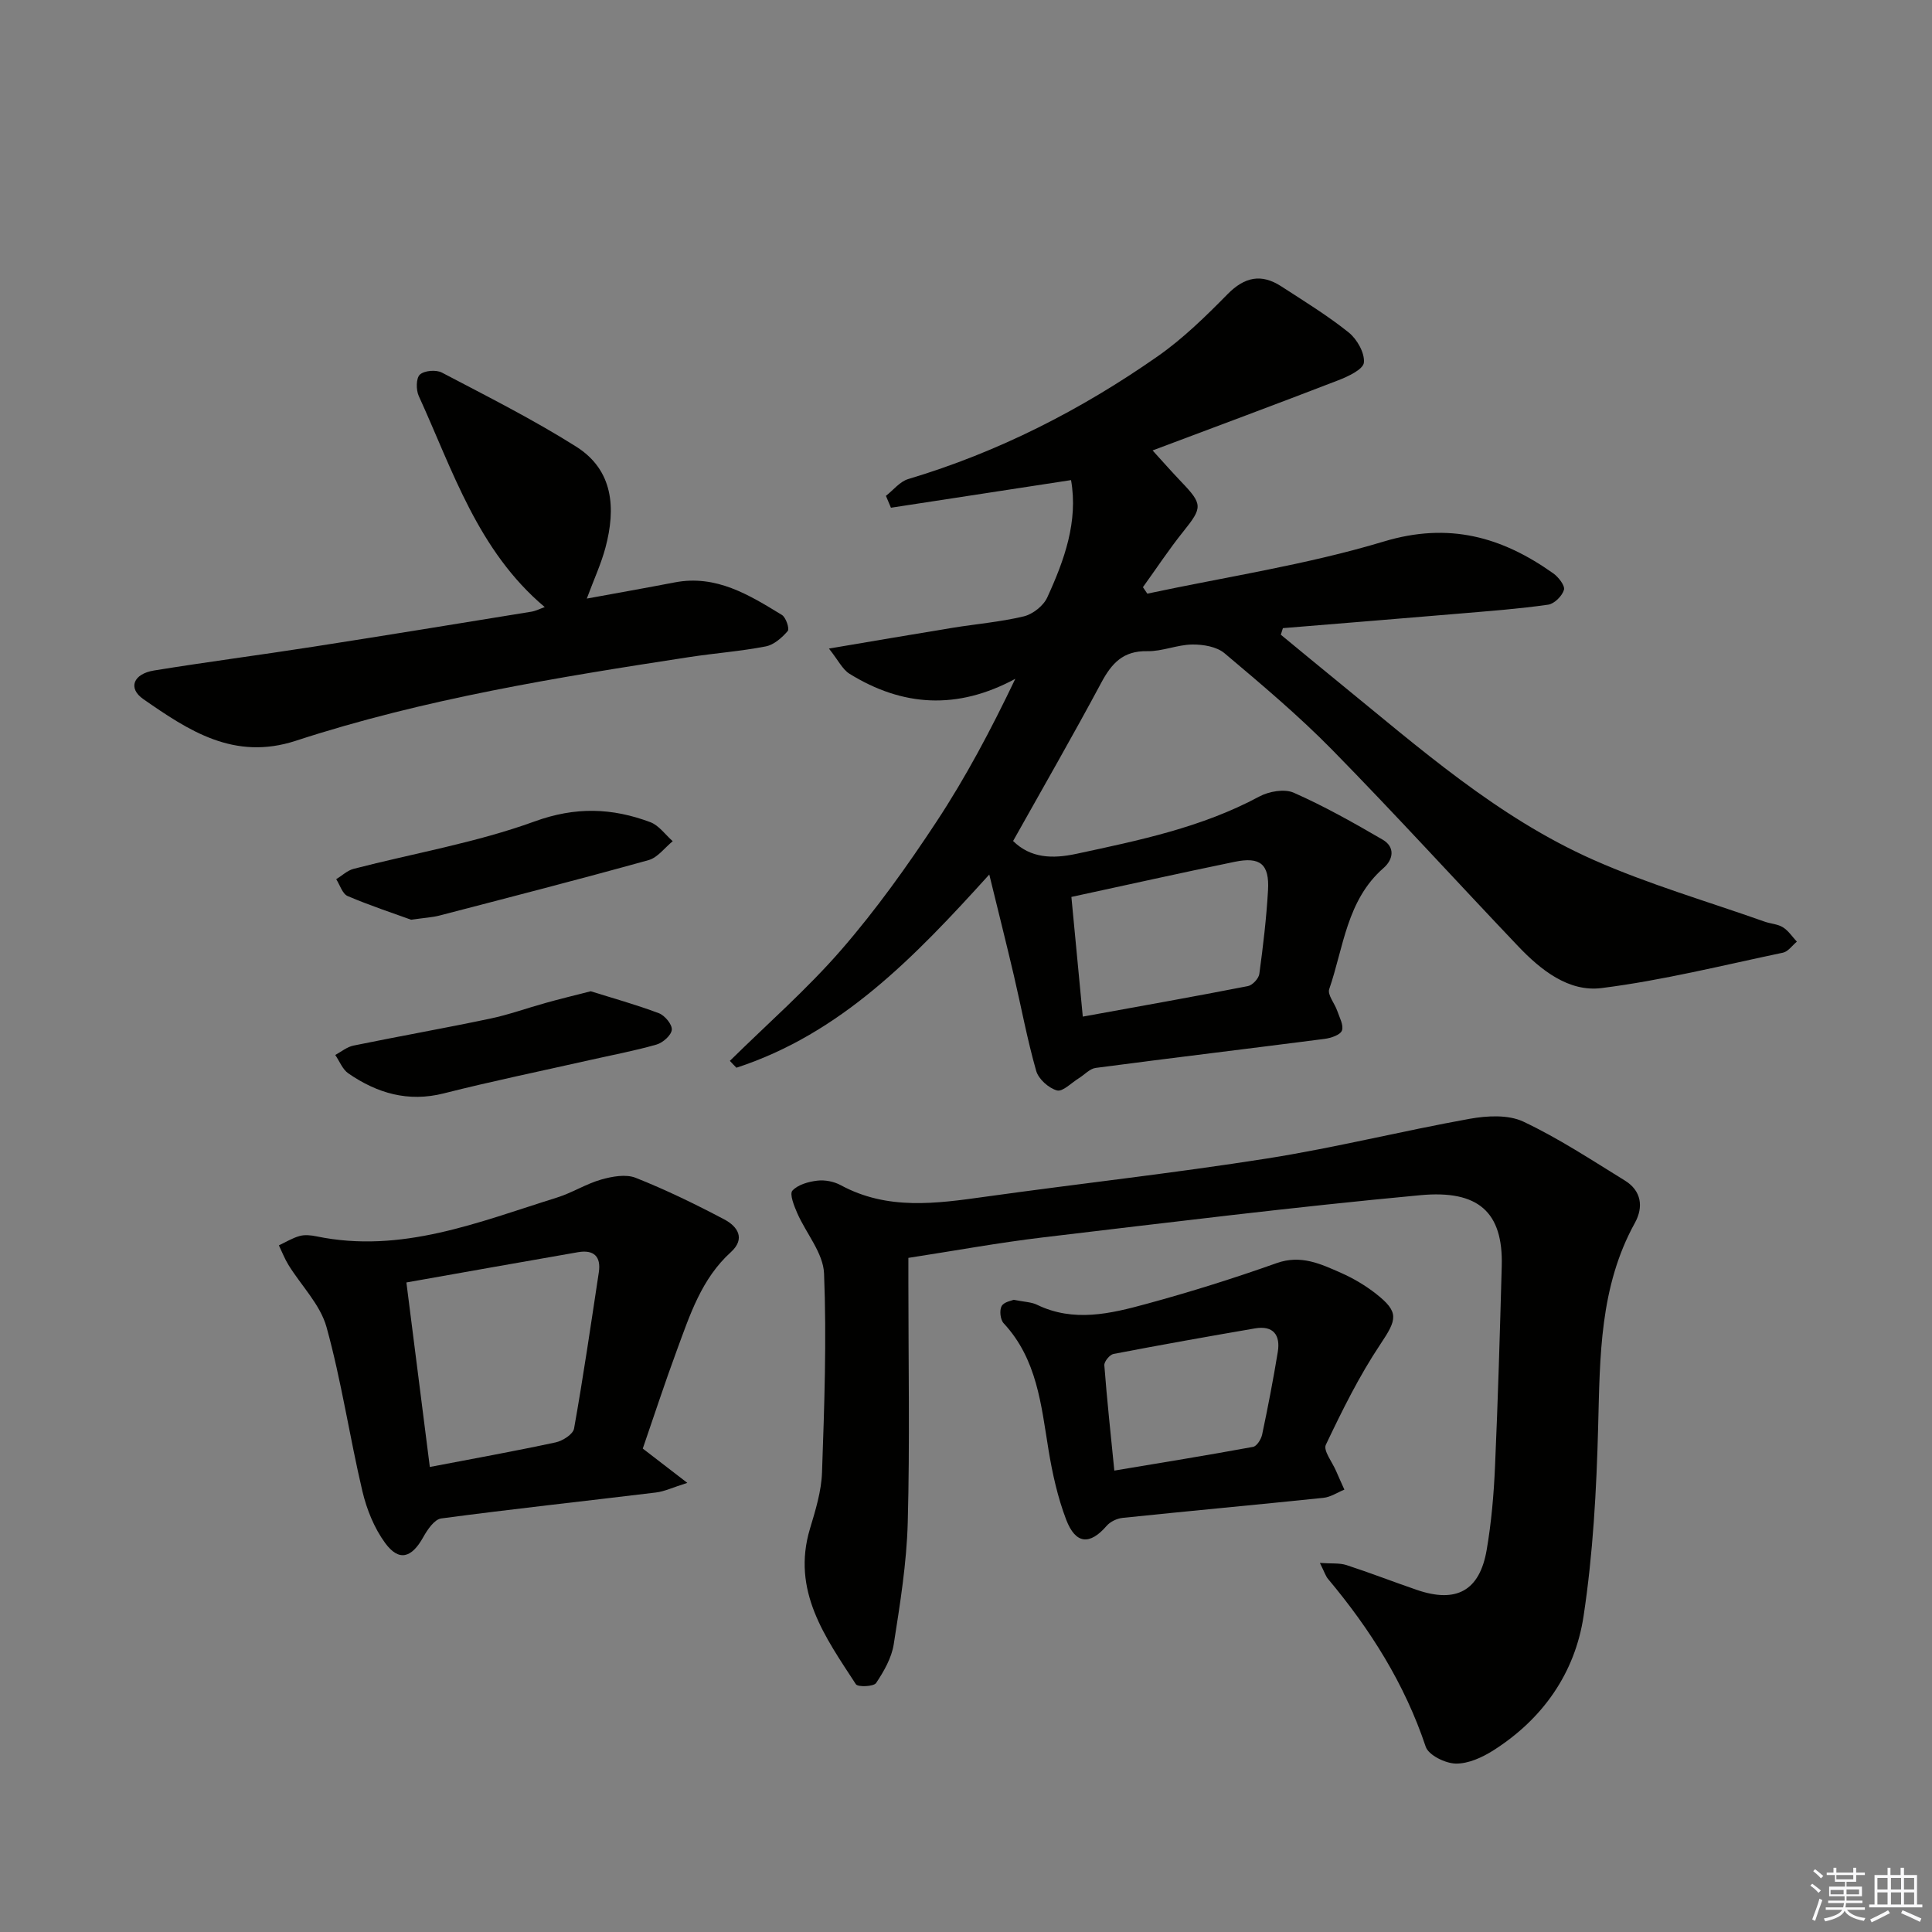 <svg enable-background="new 0 0 400 400" viewBox="0 0 400 400" xmlns="http://www.w3.org/2000/svg"><rect x="0" y="0" width="400" height="400" fill="#808080" stroke="none"/><g fill="#010100"><path d="m151.11 219.64c7.76-7.65 16.02-14.86 23.13-23.06 7.17-8.27 13.59-17.26 19.62-26.41 6.08-9.22 11.28-19.03 16.35-29.63-12.05 6.51-23.37 5.73-34.31-1.03-1.48-.91-2.35-2.82-4.28-5.23 9.38-1.58 17.48-2.98 25.6-4.3 4.92-.8 9.92-1.21 14.75-2.37 1.86-.45 4.06-2.18 4.85-3.91 3.55-7.74 6.43-15.74 4.93-24.3-12.39 1.9-24.84 3.81-37.29 5.72-.35-.82-.69-1.64-1.04-2.46 1.53-1.19 2.88-2.95 4.6-3.47 18.67-5.58 35.79-14.32 51.68-25.43 5.26-3.68 9.95-8.28 14.47-12.87 3.52-3.57 6.98-4.27 11.08-1.62 4.74 3.07 9.58 6.04 13.98 9.56 1.73 1.39 3.35 4.25 3.15 6.24-.15 1.42-3.29 2.89-5.35 3.68-12.78 4.94-25.62 9.7-38.4 14.51 2.11 2.31 3.95 4.41 5.88 6.43 4.54 4.73 4.48 5.37.46 10.38-2.96 3.69-5.57 7.66-8.34 11.5.3.45.61.89.91 1.34 16.34-3.49 32.99-5.98 48.94-10.79 13.49-4.07 24.45-.98 35.11 6.59 1.08.77 2.46 2.54 2.21 3.41-.37 1.27-1.99 2.89-3.26 3.07-5.9.85-11.87 1.29-17.81 1.8-12.37 1.05-24.74 2.04-37.12 3.06-.14.45-.29.91-.43 1.36 4 3.29 7.99 6.6 12.01 9.87 16.64 13.55 32.82 27.91 52.64 36.71 11.48 5.1 23.66 8.62 35.53 12.83 1.25.44 2.7.49 3.78 1.17 1.14.71 1.94 1.96 2.88 2.97-.95.78-1.8 2.05-2.87 2.28-12.49 2.62-24.94 5.74-37.57 7.33-6.82.86-12.6-3.75-17.3-8.7-12.85-13.51-25.4-27.31-38.46-40.62-6.98-7.11-14.66-13.57-22.29-20-1.62-1.37-4.44-1.84-6.69-1.81-3.12.04-6.23 1.45-9.33 1.38-4.97-.1-7.35 2.5-9.5 6.52-5.87 10.96-12.08 21.75-18.26 32.78 3.65 3.59 8.17 3.71 13.08 2.66 12.99-2.79 25.98-5.46 37.88-11.86 2.01-1.08 5.23-1.65 7.16-.79 6.33 2.8 12.4 6.22 18.39 9.71 2.63 1.53 2.22 4.1.18 5.88-7.62 6.65-8.25 16.4-11.24 25.07-.4 1.16 1.13 2.95 1.66 4.49.46 1.36 1.38 3 .97 4.09-.35.91-2.28 1.55-3.59 1.72-15.79 2.04-31.61 3.93-47.39 6.01-1.23.16-2.31 1.41-3.48 2.13-1.53.94-3.35 2.86-4.54 2.53-1.72-.48-3.82-2.35-4.3-4.05-1.86-6.52-3.09-13.22-4.64-19.83-1.54-6.57-3.19-13.11-5.07-20.82-15.57 17.21-30.76 32.95-52.35 40-.47-.46-.91-.94-1.36-1.42zm70.71-33.94c.8 8.34 1.55 16.23 2.36 24.78 11.76-2.14 23-4.13 34.19-6.32.94-.18 2.23-1.56 2.36-2.52.78-5.75 1.47-11.53 1.8-17.33.3-5.4-1.6-6.98-6.91-5.88-11.04 2.27-22.03 4.73-33.8 7.27z"/><path d="m273.27 323.59c2.42.17 4.06-.02 5.49.44 4.89 1.59 9.68 3.46 14.55 5.13 8.19 2.82 13.03.22 14.49-8.26.98-5.71 1.48-11.54 1.73-17.34.61-13.8 1.01-27.61 1.39-41.43.31-11.17-4.83-15.8-16.84-14.68-26.12 2.43-52.17 5.66-78.23 8.75-9.06 1.08-18.05 2.73-27.78 4.23v5.29c0 16.5.31 33.01-.13 49.5-.23 8.43-1.59 16.85-2.9 25.2-.44 2.83-2.03 5.6-3.65 8.03-.5.75-3.78.88-4.19.25-6.35-9.75-13.35-19.35-9.51-32.18 1.14-3.8 2.36-7.74 2.5-11.65.48-13.74.97-27.51.42-41.22-.17-4.23-3.72-8.3-5.56-12.51-.65-1.49-1.62-3.94-.99-4.63 1.14-1.25 3.33-1.85 5.15-2.07 1.57-.19 3.45.18 4.84.93 9.69 5.26 19.8 3.82 30.02 2.39 19.41-2.71 38.92-4.86 58.27-7.91 14.07-2.22 27.95-5.7 41.98-8.22 3.58-.64 7.95-.88 11.07.59 7.31 3.45 14.13 7.95 21.04 12.21 3.41 2.1 3.87 5.47 2.06 8.75-7.32 13.25-7.23 27.68-7.61 42.21-.34 13.1-1.06 26.29-3.02 39.22-1.78 11.76-8.43 21.27-18.65 27.77-2.31 1.47-5.21 2.8-7.82 2.75-2.16-.04-5.63-1.75-6.21-3.49-4.35-13.02-11.48-24.3-20.2-34.71-.52-.6-.75-1.43-1.71-3.34z"/><path d="m142.3 307.01c-3.01.95-4.73 1.79-6.53 2-14.81 1.8-29.65 3.4-44.43 5.37-1.4.19-2.84 2.31-3.7 3.85-2.41 4.35-5.04 5.13-7.9 1.23-2.26-3.08-3.82-6.96-4.71-10.72-2.66-11.29-4.34-22.83-7.43-33.99-1.29-4.64-5.21-8.55-7.86-12.83-.79-1.28-1.34-2.71-2-4.08 1.43-.67 2.8-1.53 4.3-1.94 1.07-.3 2.35-.16 3.47.07 17.62 3.65 33.59-2.96 49.78-8.02 3.15-.98 6.03-2.84 9.19-3.74 2.26-.64 5.09-1.16 7.12-.36 6.28 2.49 12.4 5.47 18.38 8.63 2.7 1.43 4.44 3.94 1.33 6.77-6.07 5.5-8.47 12.99-11.17 20.3-2.47 6.68-4.68 13.46-7.06 20.36 2.74 2.11 5.42 4.18 9.22 7.1zm-58.16-41.49c1.64 12.93 3.24 25.5 4.85 38.2 9.15-1.75 17.63-3.28 26.05-5.09 1.45-.31 3.6-1.68 3.81-2.85 1.92-10.75 3.49-21.57 5.13-32.37.5-3.31-1.09-4.71-4.29-4.16-11.71 2.03-23.43 4.13-35.55 6.27z"/><path d="m112.78 125.69c-13.89-11.7-19.03-28.29-26.08-43.7-.58-1.26-.57-3.7.23-4.43.92-.85 3.36-1.05 4.56-.42 9.37 4.92 18.86 9.69 27.8 15.33 7.73 4.88 8.23 12.78 6.07 20.89-.89 3.35-2.37 6.53-3.87 10.57 6.44-1.18 12.33-2.22 18.2-3.35 8.59-1.65 15.41 2.59 22.2 6.74.83.51 1.61 2.86 1.2 3.33-1.18 1.37-2.85 2.85-4.54 3.18-5.2 1.01-10.52 1.4-15.77 2.2-27.51 4.22-55.01 8.67-81.54 17.34-12.78 4.17-22.17-2.1-31.56-8.62-3.26-2.26-2.09-5.23 2.2-5.93 10.97-1.78 21.99-3.21 32.96-4.92 15.08-2.35 30.14-4.81 45.2-7.26.92-.16 1.78-.61 2.74-.95z"/><path d="m209.88 269.11c2.24.45 3.66.46 4.81 1.02 7.6 3.69 15.22 1.86 22.66-.17 9.09-2.47 18.1-5.3 26.98-8.45 5.02-1.78 9.1.17 13.3 2.02 2.56 1.13 5.04 2.6 7.24 4.32 4.88 3.83 4.36 5.31.91 10.48-4.37 6.54-7.89 13.68-11.28 20.8-.57 1.2 1.35 3.6 2.13 5.44.55 1.29 1.14 2.56 1.71 3.84-1.45.59-2.85 1.55-4.34 1.7-13.85 1.44-27.72 2.71-41.57 4.15-1.17.12-2.57.78-3.32 1.66-3.47 4.01-6.42 3.83-8.38-1.32-1.75-4.6-2.84-9.51-3.64-14.38-1.53-9.34-2.37-18.82-9.3-26.26-.69-.74-.9-2.68-.41-3.55.5-.89 2.13-1.13 2.5-1.3zm20.83 35.36c9.87-1.65 19.32-3.18 28.72-4.91.78-.14 1.67-1.57 1.88-2.54 1.2-5.67 2.3-11.37 3.24-17.1.58-3.52-.93-5.54-4.72-4.89-9.78 1.68-19.55 3.42-29.29 5.29-.79.15-1.95 1.58-1.9 2.34.54 7.07 1.3 14.12 2.07 21.81z"/><path d="m85.12 190.42c-3.63-1.32-8.47-2.91-13.14-4.9-1.09-.46-1.6-2.29-2.37-3.49 1.19-.73 2.29-1.8 3.58-2.14 12.51-3.24 25.38-5.42 37.46-9.81 8.51-3.1 16.08-2.82 23.99.14 1.79.67 3.11 2.6 4.64 3.94-1.66 1.35-3.12 3.4-5.01 3.92-14.38 4-28.83 7.71-43.27 11.47-1.44.38-2.95.45-5.88.87z"/><path d="m122.3 205.23c4.42 1.39 9.35 2.75 14.12 4.55 1.22.46 2.77 2.33 2.67 3.42-.1 1.14-1.84 2.68-3.15 3.06-4.61 1.32-9.34 2.2-14.03 3.26-10.01 2.26-20.08 4.33-30.02 6.85-7.39 1.87-13.8-.03-19.76-4.13-1.21-.83-1.83-2.52-2.72-3.82 1.25-.67 2.43-1.67 3.76-1.94 9.42-1.93 18.88-3.6 28.29-5.58 3.88-.81 7.63-2.18 11.46-3.24 2.85-.8 5.73-1.5 9.38-2.43z"/></g><path d="m374.8 390.4.4-.4c.7.5 1.3 1 1.8 1.4l-.5.5c-.5-.6-1.1-1.1-1.7-1.5zm1 7.3-.6-.3c.5-1.4 1.1-2.8 1.5-4.3.2.1.4.2.6.3-.5 1.3-1 2.8-1.5 4.3zm-.4-10.3.4-.4c.4.3 1 .8 1.7 1.4l-.5.5c-.4-.5-1-1-1.6-1.5zm2.5.3h1.7v-1h.6v1h3.5v-1h.6v1h1.8v.5h-1.8v1.4h-2v1h3.2v2h-3.2v.9h3.3v.5h-3.4c0 .3-.1.6-.1.9h4v.5h-3.7c.7.9 1.9 1.5 3.8 1.7-.1.2-.2.4-.3.6-2.1-.4-3.5-1.1-4-2.1-.4 1-1.8 1.7-4 2.2-.1-.2-.2-.4-.3-.6 2.1-.4 3.4-1 3.8-1.8h-3.4v-.5h3.6c.1-.3.1-.6.2-.9h-3.3v-.5h3.4c0-.3 0-.6 0-.9h-3.2v-2h3.3v-1h-2.1v-1.4h-1.7v-.5zm1.1 3.5v1h2.7c0-.3 0-.4 0-.4 0-.1 0-.2 0-.2 0-.1 0-.2 0-.3h-2.7zm1.2-3v.9h3.5v-.9zm4.7 3h-2.6v.6.4h2.6z" fill="#fafafb"/><path d="m393.6 386.7h.6v1.5h2.7v6.1h1.1v.6h-11v-.6h1.1v-6.1h2.7v-1.5h.6v1.5h2.1v-1.5zm-2.7 8.8.4.6c-1.2.6-2.5 1.3-3.8 1.9-.1-.2-.2-.4-.3-.6 1.2-.6 2.5-1.2 3.7-1.9zm-2.2-6.7v2.4h2.1v-2.4zm0 3v2.5h2.1v-2.5zm2.8-3v2.4h2.1v-2.4zm0 3v2.5h2.1v-2.5zm6 6.1c-1.4-.7-2.7-1.3-3.9-1.8l.3-.6c1.5.6 2.7 1.2 3.9 1.7zm-1.2-9.1h-2.1v2.4h2.1zm-2.1 3v2.5h2.1v-2.5z" fill="#fafafb"/></svg>